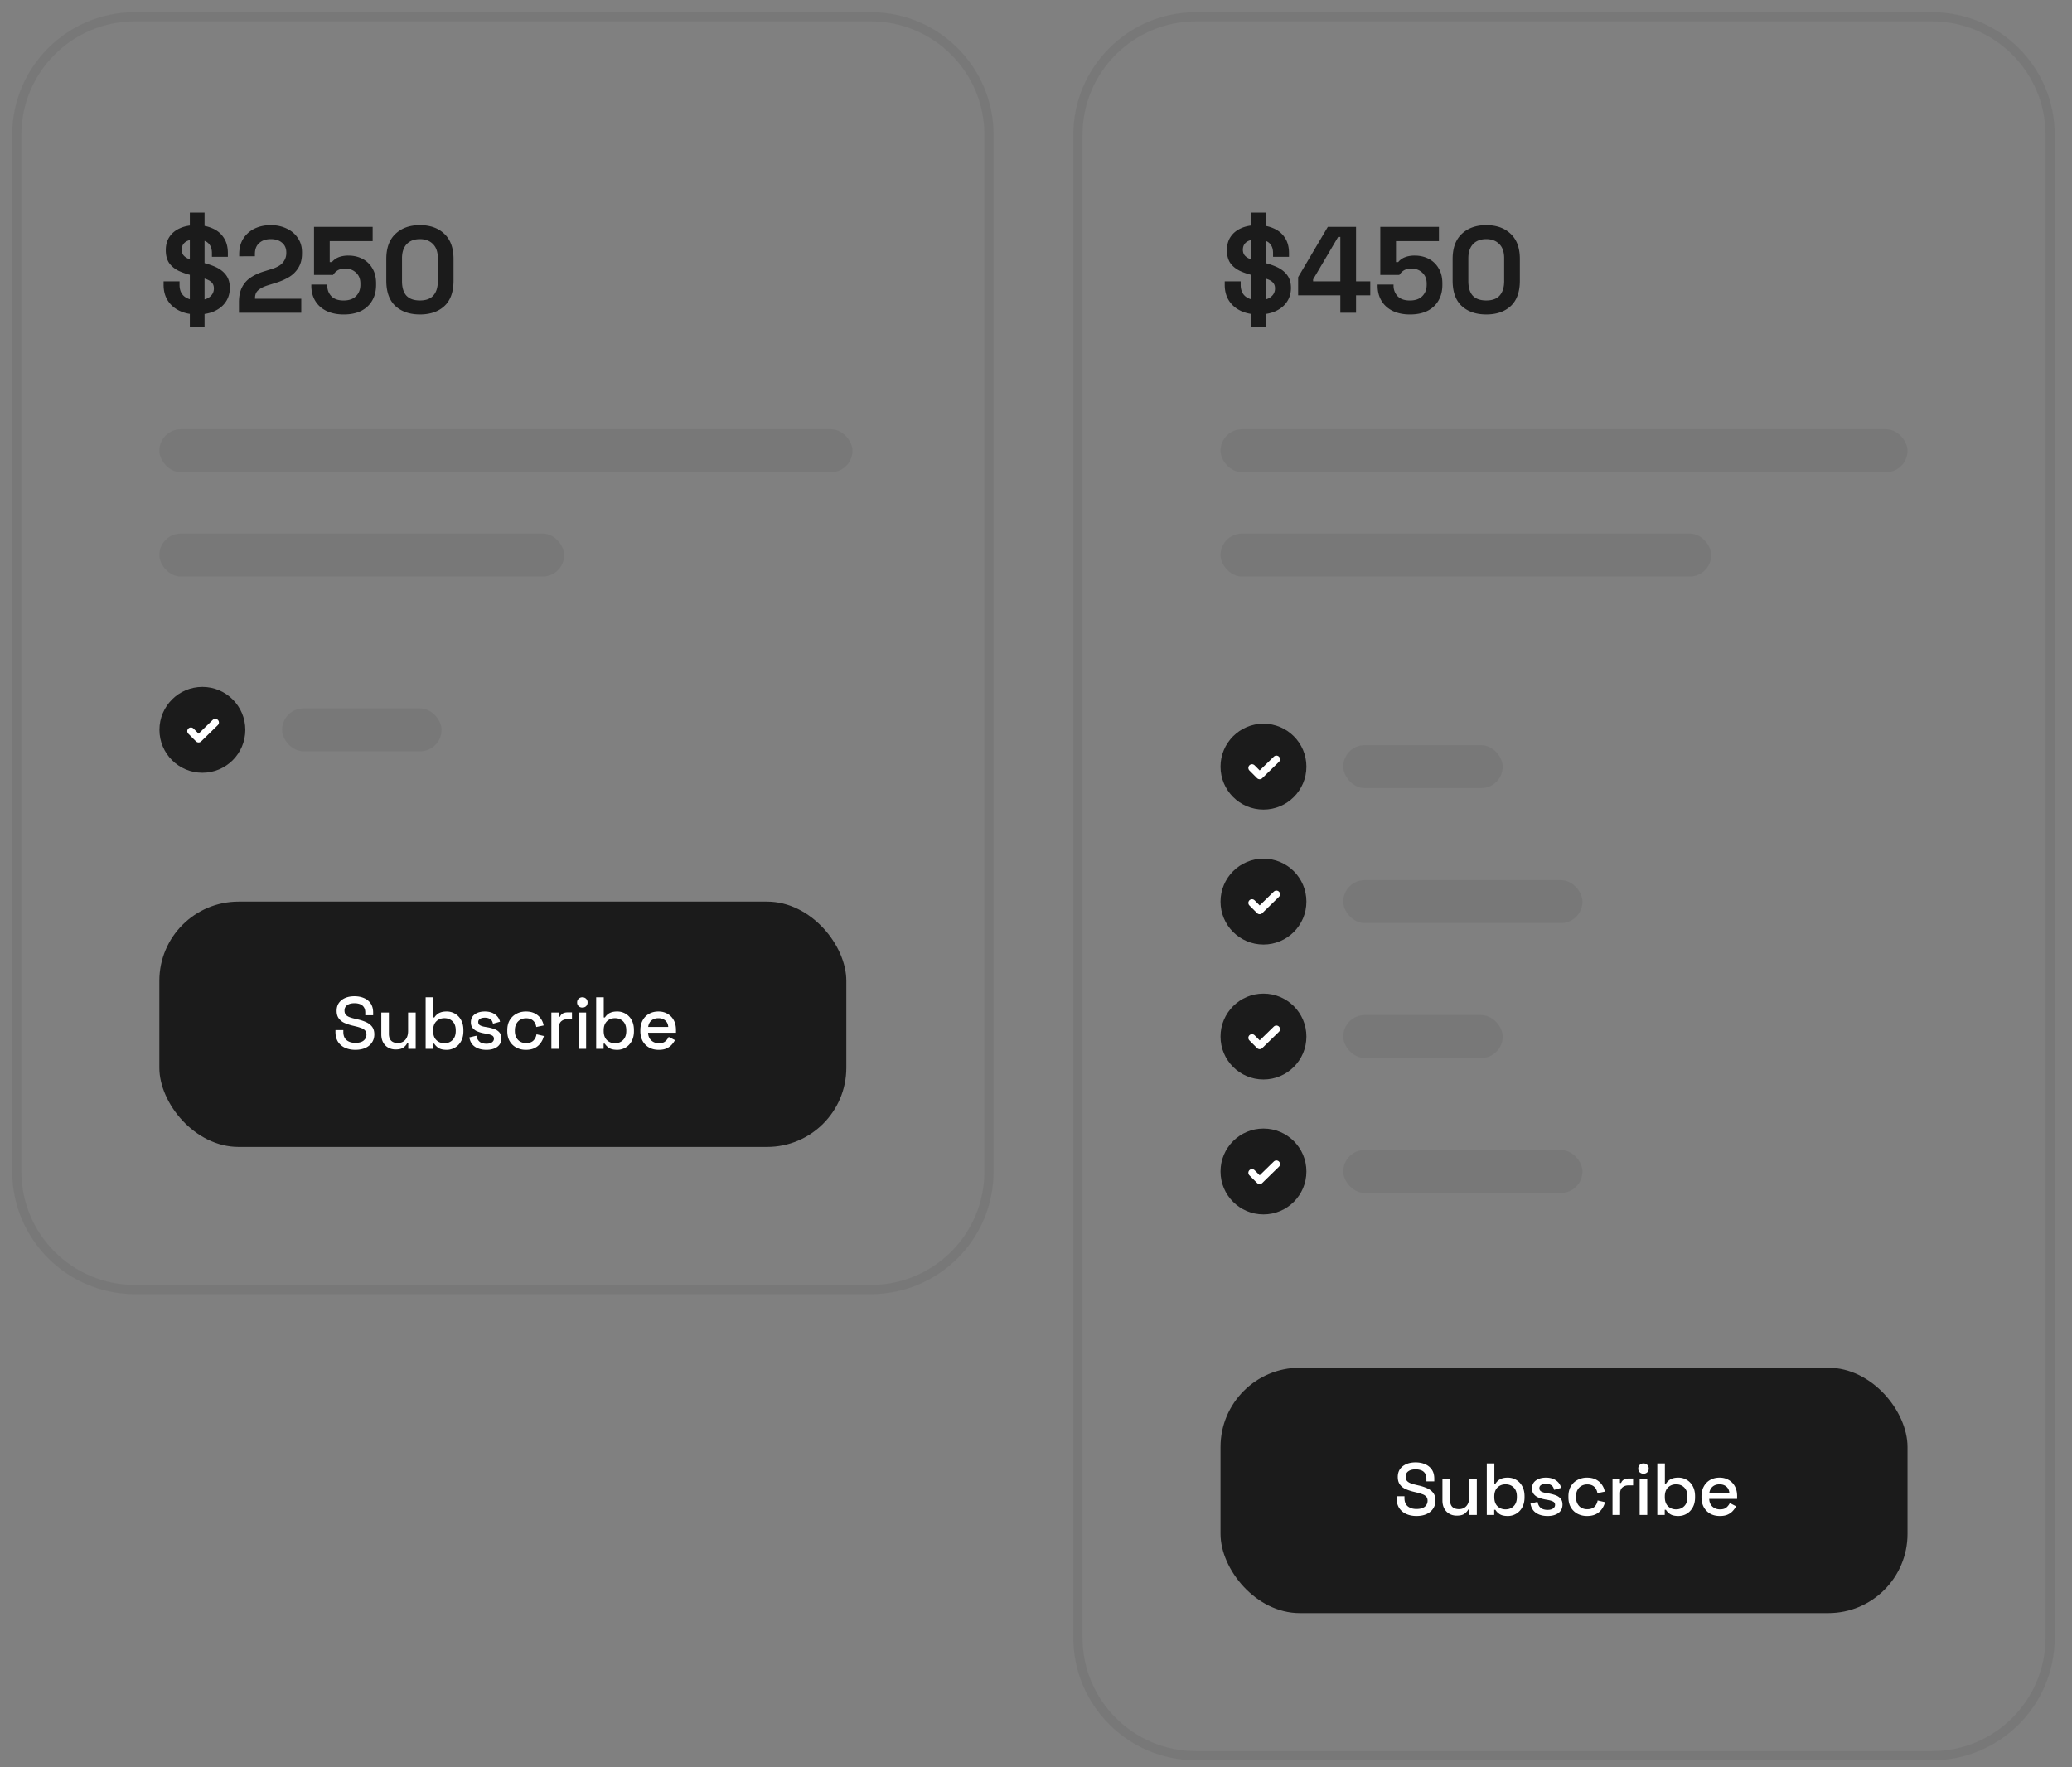 <svg xmlns="http://www.w3.org/2000/svg" width="340" height="290" fill="none"><rect width="100%" height="100%" fill="#808080" stroke="none"/><path fill="#1B1B1B" fill-opacity=".07" fill-rule="evenodd" d="M317.036 3.51H196.255c-10.284 0-18.62 8.336-18.62 18.62v246.595c0 10.284 8.336 18.621 18.62 18.621h120.781c10.284 0 18.621-8.337 18.621-18.621V22.13c0-10.284-8.337-18.62-18.621-18.62zM196.255 2c-11.117 0-20.13 9.013-20.13 20.13v246.595c0 11.118 9.013 20.13 20.13 20.13h120.781c11.118 0 20.131-9.012 20.131-20.13V22.13c0-11.117-9.013-20.13-20.131-20.13H196.255z" clip-rule="evenodd"></path><rect width="26.169" height="7.046" x="220.414" y="122.277" fill="#1B1B1B" fill-opacity=".07" rx="3.523"></rect><rect width="39.254" height="7.046" x="220.414" y="144.422" fill="#1B1B1B" fill-opacity=".07" rx="3.523"></rect><rect width="26.169" height="7.046" x="220.414" y="166.564" fill="#1B1B1B" fill-opacity=".07" rx="3.523"></rect><rect width="39.254" height="7.046" x="220.414" y="188.707" fill="#1B1B1B" fill-opacity=".07" rx="3.523"></rect><circle cx="207.327" cy="125.799" r="7.046" fill="#1B1B1B"></circle><g clip-path="url(#a)"><path stroke="#fff" stroke-linecap="round" stroke-linejoin="round" stroke-width="1.2" d="m205.445 126.01 1.258 1.258 2.743-2.676"></path></g><circle cx="207.327" cy="147.946" r="7.046" fill="#1B1B1B"></circle><g clip-path="url(#b)"><path stroke="#fff" stroke-linecap="round" stroke-linejoin="round" stroke-width="1.2" d="m205.445 148.156 1.258 1.258 2.743-2.676"></path></g><circle cx="207.327" cy="170.089" r="7.046" fill="#1B1B1B"></circle><g clip-path="url(#c)"><path stroke="#fff" stroke-linecap="round" stroke-linejoin="round" stroke-width="1.2" d="m205.445 170.299 1.258 1.258 2.743-2.676"></path></g><circle cx="207.327" cy="192.231" r="7.046" fill="#1B1B1B"></circle><g clip-path="url(#d)"><path stroke="#fff" stroke-linecap="round" stroke-linejoin="round" stroke-width="1.2" d="m205.445 192.441 1.258 1.259 2.743-2.677"></path></g><path fill="#1B1B1B" d="M243.883 51.598c-1.664 0-3-.456-4.006-1.369-1.007-.926-1.51-2.321-1.51-4.187V42.5c0-1.811.503-3.187 1.51-4.126 1.006-.953 2.342-1.43 4.006-1.43 1.677 0 3.013.477 4.006 1.43 1.006.939 1.51 2.315 1.51 4.126v3.543c0 1.866-.504 3.261-1.51 4.187-.993.913-2.329 1.37-4.006 1.37zm0-2.295c1.006 0 1.744-.275 2.214-.825.483-.55.725-1.335.725-2.355v-3.744c0-1.034-.269-1.812-.805-2.336-.524-.536-1.235-.805-2.134-.805-.926 0-1.651.275-2.174.825-.51.55-.765 1.322-.765 2.316v3.744c0 1.06.241 1.858.725 2.395.496.524 1.234.785 2.214.785zm-12.494 2.299c-1.1 0-2.053-.195-2.858-.584-.792-.39-1.403-.94-1.832-1.651-.43-.711-.644-1.537-.644-2.476v-.201h2.617v.18c0 .672.221 1.249.664 1.732.456.47 1.127.705 2.013.705.886 0 1.563-.235 2.033-.705.483-.483.725-1.107.725-1.872v-.201c0-.752-.242-1.35-.725-1.792-.47-.443-1.06-.664-1.771-.664-.39 0-.712.053-.967.16a1.928 1.928 0 0 0-.624.403 3.175 3.175 0 0 0-.402.484h-3.12v-7.892h9.622v2.336h-7.046v3.442h.363c.134-.175.315-.342.543-.503.228-.161.523-.296.886-.403a4.564 4.564 0 0 1 1.288-.161c.832 0 1.59.174 2.275.523a3.937 3.937 0 0 1 1.63 1.55c.416.671.624 1.504.624 2.496v.242c0 .993-.214 1.852-.644 2.577-.416.724-1.02 1.288-1.811 1.69-.792.39-1.738.584-2.839.584zm-11.449-.282v-2.86h-6.924v-2.98l4.871-8.253h4.63v8.938h2.335v2.295h-2.335v2.859h-2.577zm-4.468-5.154h4.468V38.88h-.362l-4.106 6.965v.322zm-8.967 5.434c-1.087 0-2.047-.194-2.879-.583-.832-.39-1.483-.946-1.953-1.67-.469-.726-.704-1.598-.704-2.618v-.563h2.617v.563c0 .846.261 1.483.785 1.913.523.415 1.234.623 2.134.623.912 0 1.59-.18 2.033-.543.456-.362.684-.825.684-1.389 0-.39-.107-.704-.322-.946-.215-.242-.53-.436-.946-.584a10.77 10.77 0 0 0-1.53-.443l-.463-.1c-.966-.215-1.798-.483-2.496-.806-.685-.335-1.215-.771-1.59-1.308-.363-.537-.544-1.235-.544-2.094 0-.858.201-1.59.604-2.194.416-.617.993-1.087 1.731-1.409.752-.335 1.631-.503 2.637-.503 1.007 0 1.899.174 2.678.523.791.336 1.409.846 1.852 1.53.456.671.684 1.517.684 2.536v.605H208.9v-.605c0-.536-.107-.966-.322-1.288a1.7 1.7 0 0 0-.886-.724c-.389-.162-.852-.242-1.389-.242-.805 0-1.402.154-1.791.463-.376.295-.564.705-.564 1.228 0 .349.087.644.262.886.188.241.463.443.825.604.362.16.825.301 1.389.422l.463.1c1.007.216 1.879.49 2.617.826.738.336 1.308.779 1.711 1.329.416.55.624 1.255.624 2.113 0 .86-.221 1.618-.664 2.275-.43.644-1.047 1.154-1.852 1.53-.792.362-1.731.544-2.818.544zm-1.228 2.054V34.893h2.415v18.76h-2.415z"></path><path fill="#1B1B1B" fill-opacity=".07" fill-rule="evenodd" d="M142.911 3.51H22.131C11.845 3.51 3.51 11.846 3.51 22.13v170.1c0 10.284 8.336 18.621 18.62 18.621h120.781c10.284 0 18.621-8.337 18.621-18.621V22.13c0-10.284-8.337-18.62-18.621-18.62zM22.131 2C11.012 2 2 11.013 2 22.13v170.1c0 11.118 9.013 20.131 20.13 20.131h120.781c11.118 0 20.131-9.013 20.131-20.131V22.13c0-11.117-9.013-20.13-20.131-20.13H22.131z" clip-rule="evenodd"></path><rect width="112.729" height="40.26" x="26.148" y="147.945" fill="#1B1B1B" rx="13"></rect><path fill="#fff" d="M108.098 172.269c-.604 0-1.132-.125-1.583-.374a2.785 2.785 0 0 1-1.062-1.075c-.25-.467-.375-1.007-.375-1.619v-.145c0-.62.125-1.159.375-1.618a2.618 2.618 0 0 1 1.038-1.075c.451-.258.971-.386 1.558-.386.572 0 1.071.128 1.498.386.435.25.773.6 1.015 1.051.241.451.362.978.362 1.582v.471h-4.578c.016.524.19.942.52 1.256.338.306.757.459 1.256.459.467 0 .817-.104 1.051-.314.241-.209.426-.451.555-.724l1.027.531a3.525 3.525 0 0 1-.495.713c-.21.249-.488.459-.834.628-.346.169-.789.253-1.328.253zm-1.74-3.756h3.298c-.032-.451-.194-.801-.483-1.051-.29-.257-.669-.386-1.136-.386-.467 0-.849.129-1.147.386-.29.25-.467.6-.532 1.051zm-5.088 3.755c-.579 0-1.026-.104-1.34-.314a2.27 2.27 0 0 1-.689-.7h-.193v.845h-1.22v-8.454h1.244v3.309h.193c.097-.161.226-.314.387-.459.161-.153.374-.278.64-.374.266-.097.592-.145.978-.145a2.636 2.636 0 0 1 2.38 1.413c.249.459.374 1.006.374 1.642v.182c0 .644-.129 1.195-.386 1.654a2.655 2.655 0 0 1-2.368 1.401zm-.362-1.087c.54 0 .982-.173 1.329-.519.354-.346.531-.842.531-1.486v-.108c0-.637-.173-1.128-.519-1.474-.347-.346-.793-.519-1.341-.519-.531 0-.974.173-1.329.519-.346.346-.519.837-.519 1.474v.108c0 .644.173 1.14.52 1.486.354.346.797.519 1.328.519zm-5.975.918v-5.954h1.244v5.954h-1.244zm.628-6.764a.885.885 0 0 1-.616-.229.833.833 0 0 1-.242-.616c0-.25.08-.451.242-.604a.86.86 0 0 1 .616-.241c.25 0 .455.08.616.241a.794.794 0 0 1 .241.604c0 .25-.08.455-.241.616a.858.858 0 0 1-.616.229zm-5.084 6.765v-5.955h1.22v.701h.193a1 1 0 0 1 .459-.544c.217-.121.483-.181.797-.181h.712v1.123h-.76c-.403 0-.733.113-.99.339-.259.217-.387.555-.387 1.014v3.503h-1.244zm-4.179.169a3.347 3.347 0 0 1-1.558-.362 2.759 2.759 0 0 1-1.1-1.051c-.265-.459-.398-1.01-.398-1.655v-.157c0-.644.133-1.191.399-1.642.273-.459.64-.809 1.099-1.051.467-.25.986-.374 1.558-.374.572 0 1.059.104 1.461.314.403.209.725.487.967.833.25.346.41.729.483 1.147l-1.208.254a1.995 1.995 0 0 0-.254-.725 1.41 1.41 0 0 0-.543-.519c-.234-.129-.528-.193-.882-.193-.346 0-.66.08-.942.241a1.653 1.653 0 0 0-.652.677c-.161.29-.242.644-.242 1.063v.108c0 .419.08.777.242 1.075.16.298.378.524.652.677.282.153.596.229.942.229.523 0 .922-.133 1.196-.398.274-.274.447-.621.52-1.039l1.207.278c-.097.41-.27.789-.52 1.135a2.636 2.636 0 0 1-.966.833c-.402.202-.89.302-1.461.302zm-6.48 0c-.757 0-1.385-.169-1.884-.507-.5-.338-.806-.85-.918-1.534l1.16-.278c.064.33.172.592.325.785.153.194.342.33.568.411.233.081.483.121.749.121.394 0 .696-.077.906-.23.217-.153.326-.35.326-.592 0-.241-.1-.418-.302-.531-.202-.113-.5-.205-.894-.278l-.41-.072a5.358 5.358 0 0 1-1.1-.314 1.922 1.922 0 0 1-.785-.568c-.193-.241-.29-.552-.29-.93 0-.564.21-.998.628-1.304.419-.314.975-.471 1.667-.471.668 0 1.216.153 1.643.459.434.297.716.704.845 1.219l-1.16.327c-.072-.363-.225-.616-.458-.761-.234-.153-.524-.23-.87-.23-.338 0-.604.065-.797.193a.578.578 0 0 0-.29.52c0 .241.093.418.278.531.193.113.45.197.773.254l.423.072c.426.073.817.173 1.171.302.355.129.632.314.834.556.209.241.314.563.314.966 0 .596-.222 1.059-.665 1.389-.443.33-1.038.495-1.787.495zm-6.532-.001c-.58 0-1.027-.104-1.34-.314a2.272 2.272 0 0 1-.69-.7h-.192v.845h-1.22v-8.454h1.244v3.309h.193c.097-.161.225-.314.386-.459a1.81 1.81 0 0 1 .64-.374c.266-.097.593-.145.979-.145a2.634 2.634 0 0 1 2.38 1.413c.249.459.374 1.006.374 1.642v.182c0 .644-.129 1.195-.387 1.654a2.653 2.653 0 0 1-2.367 1.401zm-.362-1.087c.54 0 .982-.173 1.328-.519.355-.346.532-.842.532-1.486v-.108c0-.637-.173-1.128-.52-1.474-.346-.346-.793-.519-1.34-.519-.532 0-.975.173-1.329.519-.346.346-.52.837-.52 1.474v.108c0 .644.174 1.14.52 1.486.354.346.797.519 1.329.519zm-8.011 1.027c-.45 0-.853-.101-1.207-.302a2.139 2.139 0 0 1-.834-.858c-.201-.37-.302-.813-.302-1.328v-3.575h1.244v3.49c0 .515.13.898.387 1.148.258.241.616.362 1.075.362.507 0 .914-.169 1.22-.507.314-.347.47-.842.47-1.486v-3.007h1.245v5.954h-1.22v-.894h-.193c-.113.242-.314.471-.604.689-.29.209-.717.314-1.28.314zm-6.605.059c-.636 0-1.2-.112-1.691-.338a2.677 2.677 0 0 1-1.16-.99c-.273-.443-.41-.978-.41-1.606v-.302h1.292v.302c0 .595.177 1.042.532 1.34.362.298.841.447 1.437.447.604 0 1.059-.125 1.365-.374.306-.258.459-.588.459-.991 0-.265-.073-.483-.218-.652a1.443 1.443 0 0 0-.616-.399 7.227 7.227 0 0 0-.954-.289l-.447-.109a7.664 7.664 0 0 1-1.413-.471 2.334 2.334 0 0 1-.918-.761c-.217-.314-.326-.717-.326-1.208 0-.499.12-.926.362-1.28a2.44 2.44 0 0 1 1.027-.822c.435-.193.946-.289 1.534-.289.588 0 1.111.1 1.57.302a2.47 2.47 0 0 1 1.1.893c.265.395.398.89.398 1.486v.435h-1.293v-.435c0-.362-.076-.656-.229-.882a1.261 1.261 0 0 0-.616-.495 2.521 2.521 0 0 0-.93-.157c-.515 0-.918.109-1.208.326-.282.209-.422.503-.422.882 0 .258.06.471.18.64.13.161.315.294.556.399.242.104.544.197.906.277l.447.109c.547.121 1.03.278 1.45.471.418.185.748.439.99.761.241.322.362.737.362 1.244s-.129.95-.386 1.329c-.25.378-.608.676-1.075.893-.467.21-1.019.314-1.655.314z"></path><path fill="#1B1B1B" d="M68.906 51.598c-1.664 0-3-.456-4.006-1.369-1.006-.926-1.51-2.321-1.51-4.187V42.5c0-1.811.504-3.187 1.51-4.126 1.007-.953 2.342-1.43 4.006-1.43 1.678 0 3.013.477 4.006 1.43 1.007.939 1.51 2.315 1.51 4.126v3.543c0 1.866-.503 3.261-1.51 4.187-.993.913-2.328 1.37-4.006 1.37zm0-2.295c1.007 0 1.745-.275 2.215-.825.483-.55.724-1.335.724-2.355v-3.744c0-1.034-.268-1.812-.805-2.336-.523-.536-1.235-.805-2.134-.805-.926 0-1.65.275-2.174.825-.51.55-.765 1.322-.765 2.316v3.744c0 1.06.242 1.858.725 2.395.497.524 1.235.785 2.214.785zM56.42 51.602c-1.1 0-2.053-.195-2.858-.584-.792-.39-1.402-.94-1.832-1.651-.43-.711-.644-1.537-.644-2.476v-.201h2.617v.18c0 .672.221 1.249.664 1.732.456.47 1.128.705 2.013.705.886 0 1.564-.235 2.033-.705.484-.483.725-1.107.725-1.872v-.201c0-.752-.241-1.35-.725-1.792-.47-.443-1.06-.664-1.771-.664-.39 0-.711.053-.966.16a1.928 1.928 0 0 0-.624.403 3.192 3.192 0 0 0-.403.484h-3.12v-7.892h9.622v2.336h-7.046v3.442h.363c.134-.175.315-.342.543-.503a3.02 3.02 0 0 1 .886-.403 4.565 4.565 0 0 1 1.288-.161c.832 0 1.59.174 2.275.523a3.94 3.94 0 0 1 1.63 1.55c.417.671.625 1.504.625 2.496v.242c0 .993-.215 1.852-.645 2.577-.416.724-1.02 1.288-1.811 1.69-.792.39-1.738.584-2.839.584zm-17.21-.286v-1.69c0-.98.162-1.792.484-2.436a4.13 4.13 0 0 1 1.389-1.61c.617-.43 1.369-.78 2.255-1.048l1.348-.422a4.906 4.906 0 0 0 1.248-.584c.336-.242.59-.53.765-.866.188-.335.282-.718.282-1.147v-.08c0-.672-.228-1.202-.684-1.59-.456-.404-1.08-.605-1.872-.605-.779 0-1.41.215-1.893.644-.47.416-.704 1.02-.704 1.812v.362H39.25v-.322c0-1.02.228-1.885.685-2.596a4.455 4.455 0 0 1 1.852-1.631c.791-.376 1.67-.564 2.637-.564.966 0 1.838.188 2.617.564.778.362 1.389.879 1.831 1.55.457.658.685 1.436.685 2.335v.201c0 .9-.188 1.664-.564 2.295a4.506 4.506 0 0 1-1.49 1.53 9.61 9.61 0 0 1-2.153.966l-1.289.403c-.577.175-1.026.37-1.348.584-.322.201-.55.43-.685.684-.12.242-.181.537-.181.886v.08h7.59v2.295H39.21zm-6.83.284c-1.088 0-2.047-.194-2.88-.583-.831-.39-1.482-.946-1.952-1.67-.47-.726-.704-1.598-.704-2.618v-.563h2.617v.563c0 .846.261 1.483.785 1.913.523.415 1.234.623 2.134.623.912 0 1.59-.18 2.033-.543.456-.362.684-.825.684-1.389 0-.39-.107-.704-.322-.946-.215-.242-.53-.436-.946-.584a10.771 10.771 0 0 0-1.53-.443l-.463-.1c-.966-.215-1.798-.483-2.496-.806-.684-.335-1.215-.771-1.59-1.308-.363-.537-.544-1.235-.544-2.094 0-.858.201-1.59.604-2.194.416-.617.993-1.087 1.731-1.409.752-.335 1.63-.503 2.637-.503 1.007 0 1.9.174 2.678.523.791.336 1.409.846 1.852 1.53.456.671.684 1.517.684 2.536v.605h-2.617v-.605c0-.536-.107-.966-.322-1.288a1.7 1.7 0 0 0-.886-.724c-.389-.162-.852-.242-1.389-.242-.805 0-1.402.154-1.791.463-.376.295-.564.705-.564 1.228 0 .349.087.644.262.886.188.241.463.443.825.604.362.16.825.301 1.389.422l.463.1c1.007.216 1.879.49 2.617.826.738.336 1.308.779 1.711 1.329.416.55.624 1.255.624 2.113 0 .86-.221 1.618-.664 2.275-.43.644-1.047 1.154-1.852 1.53-.792.362-1.731.544-2.818.544zm-1.228 2.054V34.893h2.415v18.76h-2.415z"></path><rect width="113.736" height="7.046" x="26.148" y="70.443" fill="#1B1B1B" fill-opacity=".07" rx="3.523"></rect><rect width="66.43" height="7.046" x="26.148" y="87.553" fill="#1B1B1B" fill-opacity=".07" rx="3.523"></rect><rect width="26.169" height="7.046" x="46.289" y="116.24" fill="#1B1B1B" fill-opacity=".07" rx="3.523"></rect><rect width="112.729" height="40.26" x="200.281" y="224.439" fill="#1B1B1B" rx="13"></rect><rect width="112.729" height="7.046" x="200.281" y="70.443" fill="#1B1B1B" fill-opacity=".07" rx="3.523"></rect><rect width="80.521" height="7.046" x="200.281" y="87.553" fill="#1B1B1B" fill-opacity=".07" rx="3.523"></rect><circle cx="33.21" cy="119.762" r="7.046" fill="#1B1B1B"></circle><g clip-path="url(#e)"><path stroke="#fff" stroke-linecap="round" stroke-linejoin="round" stroke-width="1.2" d="m31.328 119.973 1.258 1.258 2.743-2.676"></path></g><path fill="#fff" d="M282.223 248.763c-.604 0-1.132-.124-1.583-.374a2.785 2.785 0 0 1-1.062-1.075c-.25-.467-.375-1.006-.375-1.618v-.145c0-.62.125-1.16.375-1.619a2.618 2.618 0 0 1 1.038-1.075c.451-.257.971-.386 1.558-.386.572 0 1.071.129 1.498.386.435.25.773.6 1.015 1.051.241.451.362.978.362 1.582v.471h-4.578c.016.524.19.942.52 1.256.338.306.757.459 1.256.459.467 0 .817-.104 1.051-.314.241-.209.426-.451.555-.724l1.027.531a3.498 3.498 0 0 1-.495.713c-.21.249-.488.459-.834.628-.346.169-.789.253-1.328.253zm-1.74-3.756h3.298c-.032-.451-.194-.801-.483-1.051-.29-.257-.669-.386-1.136-.386-.467 0-.849.129-1.147.386-.29.25-.467.6-.532 1.051zm-5.088 3.755c-.579 0-1.026-.104-1.34-.314a2.262 2.262 0 0 1-.689-.7h-.193v.845h-1.22v-8.454h1.244v3.309h.193c.097-.161.226-.314.387-.459.161-.153.374-.278.64-.374.266-.097.592-.145.978-.145a2.636 2.636 0 0 1 2.38 1.413c.249.459.374 1.006.374 1.643v.181c0 .644-.129 1.195-.386 1.654-.25.451-.584.798-1.003 1.039-.41.242-.865.362-1.365.362zm-.362-1.087c.54 0 .982-.173 1.329-.519.354-.346.531-.841.531-1.486v-.108c0-.636-.173-1.128-.519-1.474-.347-.346-.793-.519-1.341-.519-.531 0-.974.173-1.329.519-.346.346-.519.838-.519 1.474v.108c0 .645.173 1.14.519 1.486.355.346.798.519 1.329.519zm-5.975.918v-5.954h1.244v5.954h-1.244zm.628-6.763a.885.885 0 0 1-.616-.23.834.834 0 0 1-.242-.616c0-.249.081-.451.242-.604a.86.86 0 0 1 .616-.241c.249 0 .455.08.616.241a.795.795 0 0 1 .241.604c0 .25-.08.455-.241.616a.86.86 0 0 1-.616.23zm-5.084 6.764v-5.955h1.219v.701h.194a.994.994 0 0 1 .459-.544c.217-.12.483-.181.797-.181h.712v1.124h-.76c-.403 0-.733.112-.991.338-.258.217-.386.555-.386 1.014v3.503h-1.244zm-4.179.169c-.572 0-1.091-.12-1.558-.362a2.754 2.754 0 0 1-1.099-1.051c-.266-.459-.399-1.01-.399-1.654v-.157c0-.645.133-1.192.399-1.643a2.76 2.76 0 0 1 1.099-1.051 3.258 3.258 0 0 1 1.558-.374c.572 0 1.059.104 1.461.314.403.209.725.487.967.833.249.346.41.729.483 1.148l-1.208.253a1.977 1.977 0 0 0-.254-.724 1.409 1.409 0 0 0-.543-.52c-.234-.129-.528-.193-.882-.193-.346 0-.66.08-.942.241a1.652 1.652 0 0 0-.652.677c-.161.29-.242.644-.242 1.063v.108c0 .419.081.777.242 1.075.161.298.378.524.652.677.282.153.596.229.942.229.523 0 .922-.133 1.196-.398.274-.274.447-.62.519-1.039l1.208.278a3.18 3.18 0 0 1-.519 1.135 2.638 2.638 0 0 1-.967.833c-.402.202-.889.302-1.461.302zm-6.48 0c-.757 0-1.385-.169-1.884-.507-.5-.338-.806-.849-.918-1.534l1.159-.278c.065.331.173.592.326.785.153.194.342.331.568.411.233.081.483.121.749.121.394 0 .696-.077.906-.23.217-.153.326-.35.326-.591a.568.568 0 0 0-.302-.532c-.202-.113-.499-.205-.894-.278l-.411-.072a5.364 5.364 0 0 1-1.099-.314 1.92 1.92 0 0 1-.785-.568c-.193-.241-.29-.551-.29-.93 0-.563.21-.998.628-1.304.419-.314.975-.471 1.667-.471.668 0 1.216.153 1.643.459.435.298.716.704.845 1.22l-1.159.326c-.073-.363-.226-.616-.459-.761-.234-.153-.524-.23-.87-.23-.338 0-.604.065-.797.194a.576.576 0 0 0-.29.519c0 .241.093.419.278.531.193.113.451.198.773.254l.423.072c.426.073.817.174 1.171.302.354.129.632.314.834.556.209.242.314.564.314.966 0 .596-.222 1.059-.665 1.389-.443.33-1.038.495-1.787.495zm-6.532-.001c-.58 0-1.027-.104-1.341-.314a2.258 2.258 0 0 1-.688-.7h-.193v.845h-1.22v-8.454h1.244v3.309h.193c.097-.161.226-.314.387-.459.161-.153.374-.278.64-.374.265-.097.592-.145.978-.145.499 0 .958.121 1.377.362.419.242.753.592 1.002 1.051.25.459.375 1.006.375 1.643v.181c0 .644-.129 1.195-.387 1.654a2.64 2.64 0 0 1-1.002 1.039 2.64 2.64 0 0 1-1.365.362zm-.362-1.087c.539 0 .982-.173 1.328-.519.355-.346.532-.841.532-1.486v-.108c0-.636-.173-1.128-.52-1.474-.346-.346-.793-.519-1.34-.519-.532 0-.975.173-1.329.519-.346.346-.519.838-.519 1.474v.108c0 .645.173 1.14.519 1.486.354.346.797.519 1.329.519zm-8.011 1.027c-.45 0-.853-.101-1.207-.302a2.134 2.134 0 0 1-.834-.858c-.201-.37-.302-.813-.302-1.328v-3.575h1.244v3.49c0 .516.129.898.387 1.148.258.241.616.362 1.075.362.507 0 .914-.169 1.22-.507.314-.347.471-.842.471-1.486v-3.007h1.244v5.954h-1.22v-.894h-.193c-.113.242-.314.471-.604.689-.29.209-.717.314-1.281.314zm-6.605.06c-.636 0-1.2-.113-1.691-.339a2.671 2.671 0 0 1-1.159-.99c-.274-.443-.411-.978-.411-1.606v-.302h1.292v.302c0 .595.177 1.042.532 1.34.362.298.841.447 1.437.447.604 0 1.059-.125 1.365-.374.306-.258.459-.588.459-.991 0-.265-.073-.483-.218-.652a1.43 1.43 0 0 0-.616-.398 7.009 7.009 0 0 0-.954-.29l-.447-.109a7.686 7.686 0 0 1-1.413-.471 2.342 2.342 0 0 1-.918-.761c-.217-.314-.326-.717-.326-1.208 0-.499.121-.926.362-1.28.25-.354.592-.628 1.027-.821.435-.194.946-.29 1.534-.29.588 0 1.111.1 1.57.302.467.201.834.499 1.099.893.266.395.399.89.399 1.486v.435h-1.292v-.435c0-.362-.077-.656-.23-.882a1.26 1.26 0 0 0-.616-.495 2.544 2.544 0 0 0-.93-.157c-.515 0-.918.109-1.208.326-.282.21-.423.504-.423.882 0 .258.061.471.182.64.128.161.314.294.555.399.242.104.544.197.906.278l.447.108a7.124 7.124 0 0 1 1.449.471c.419.185.749.439.991.761.241.322.362.737.362 1.244 0 .508-.129.95-.386 1.329-.25.378-.608.676-1.075.894-.467.209-1.019.314-1.655.314z"></path><defs><clipPath id="a"><path fill="#fff" d="M204.312 122.779h6.039v6.039h-6.039z"></path></clipPath><clipPath id="b"><path fill="#fff" d="M204.312 144.926h6.039v6.039h-6.039z"></path></clipPath><clipPath id="c"><path fill="#fff" d="M204.312 167.068h6.039v6.039h-6.039z"></path></clipPath><clipPath id="d"><path fill="#fff" d="M204.312 189.211h6.039v6.039h-6.039z"></path></clipPath><clipPath id="e"><path fill="#fff" d="M30.195 116.742h6.039v6.039h-6.039z"></path></clipPath></defs></svg>